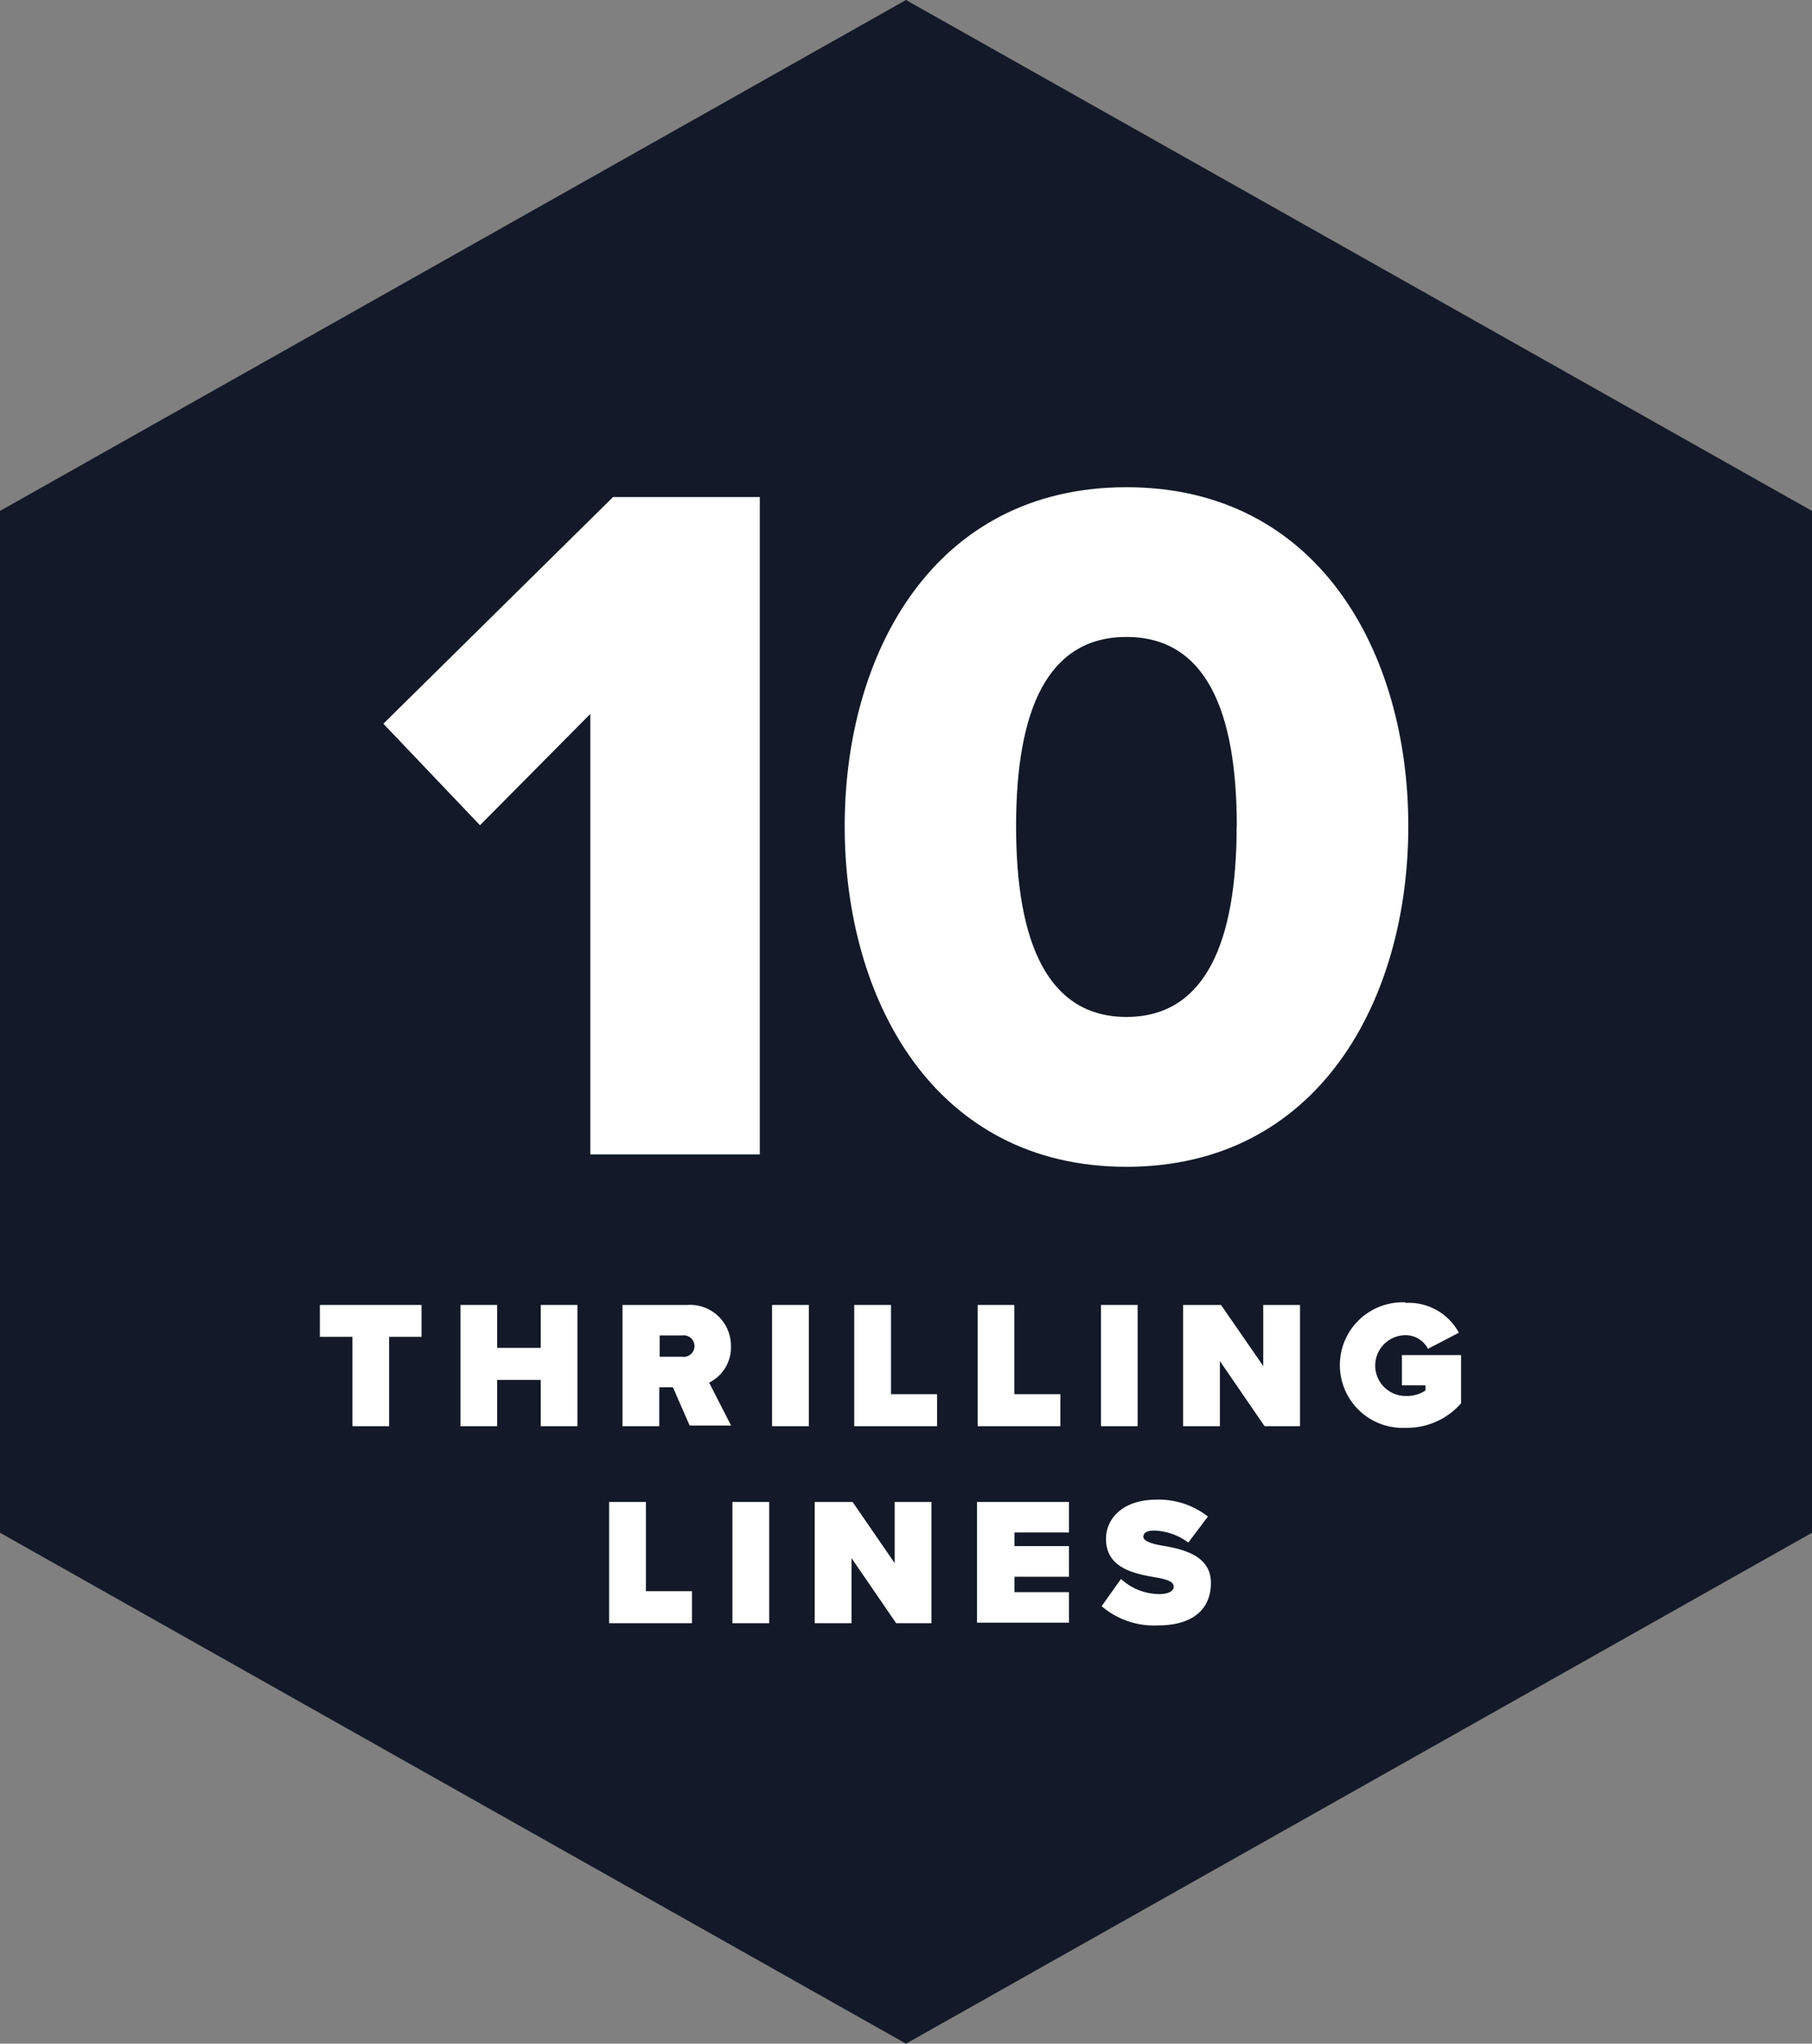 <?xml version="1.0" encoding="UTF-8"?> <svg xmlns="http://www.w3.org/2000/svg" id="Layer_1" data-name="Layer 1" viewBox="0 0 133 150"><rect x="0" y="0" width="133" height="150" fill="#808080" stroke="none"/><defs><style>.cls-1{fill:#131928;fill-rule:evenodd;}.cls-2{isolation:isolate;}.cls-3{fill:#fff;}</style></defs><polygon id="Fill-1" class="cls-1" points="0 37.5 0 112.5 66.5 150 133 112.5 133 37.5 66.5 0 0 37.5"></polygon><g id="_10" data-name="10" class="cls-2"><g class="cls-2"><path class="cls-3" d="M43.33,84.73V52.4l-8.1,8.17-7.09-7.45L45,36.48H55.77V84.73Z"></path><path class="cls-3" d="M62,60.64c0-12.73,6.58-24.88,20.68-24.88s20.69,12.15,20.69,24.88-6.58,25-20.69,25S62,73.37,62,60.64Zm28.78,0c0-8.53-2.31-13.89-8.1-13.89s-8.1,5.36-8.1,13.89,2.32,14,8.1,14S90.77,69.18,90.77,60.64Z"></path></g></g><g id="Thrilling-Lines" class="cls-2"><g class="cls-2"><path class="cls-3" d="M25.87,98.12H23.48V95.78h7.46v2.34H28.56v6.56H25.87Z"></path><path class="cls-3" d="M39.69,101.28h-3.2v3.4H33.8v-8.9h2.69v3.15h3.2V95.78h2.69v8.9H39.69Z"></path><path class="cls-3" d="M49.39,101.82h-1v2.86h-2.7v-8.9h4.75a3,3,0,0,1,3.21,3,2.88,2.88,0,0,1-1.6,2.7l1.61,3.15H50.62Zm.67-3.8H48.42v1.56h1.64a.79.79,0,1,0,0-1.56Z"></path><path class="cls-3" d="M56.67,95.78h2.7v8.9h-2.7Z"></path><path class="cls-3" d="M62.7,95.78h2.7v6.55h3.38v2.35H62.7Z"></path><path class="cls-3" d="M71.76,95.78h2.69v6.55h3.38v2.35H71.76Z"></path><path class="cls-3" d="M80.81,95.78H83.5v8.9H80.81Z"></path><path class="cls-3" d="M89.54,99.9v4.78h-2.7v-8.9h2.78l3.1,4.48V95.78h2.7v8.9h-2.6Z"></path><path class="cls-3" d="M103.17,95.63a4.17,4.17,0,0,1,3.91,2.19L104.81,99a1.84,1.84,0,0,0-1.64-1,2.23,2.23,0,0,0,0,4.46,2.5,2.5,0,0,0,1.46-.4v-.38H102.9V99.46h4.34V103a5.28,5.28,0,0,1-4.07,1.8,4.61,4.61,0,1,1,0-9.21Z"></path></g><g class="cls-2"><path class="cls-3" d="M44.71,110.24h2.7v6.55h3.38v2.35H44.71Z"></path><path class="cls-3" d="M53.76,110.24h2.7v8.9h-2.7Z"></path><path class="cls-3" d="M62.5,114.36v4.78H59.8v-8.9h2.78l3.09,4.49v-4.49h2.7v8.9H65.78Z"></path><path class="cls-3" d="M71.71,110.24h6.75v2.24h-4v1h4v2.25h-4v1.13h4v2.24H71.71Z"></path><path class="cls-3" d="M82.28,115.89A4.16,4.16,0,0,0,85.15,117c.51,0,1-.18,1-.53s-.37-.52-1.25-.68c-1.47-.26-3.72-.61-3.72-2.84,0-1.51,1.26-2.88,3.7-2.88a5.85,5.85,0,0,1,3.78,1.24l-1.44,1.91a4.41,4.41,0,0,0-2.48-.88c-.67,0-.82.24-.82.46s.36.47,1.31.63c1.47.25,3.65.68,3.65,2.74S87.41,119.3,85,119.3a5.89,5.89,0,0,1-4.14-1.41Z"></path></g></g></svg> 